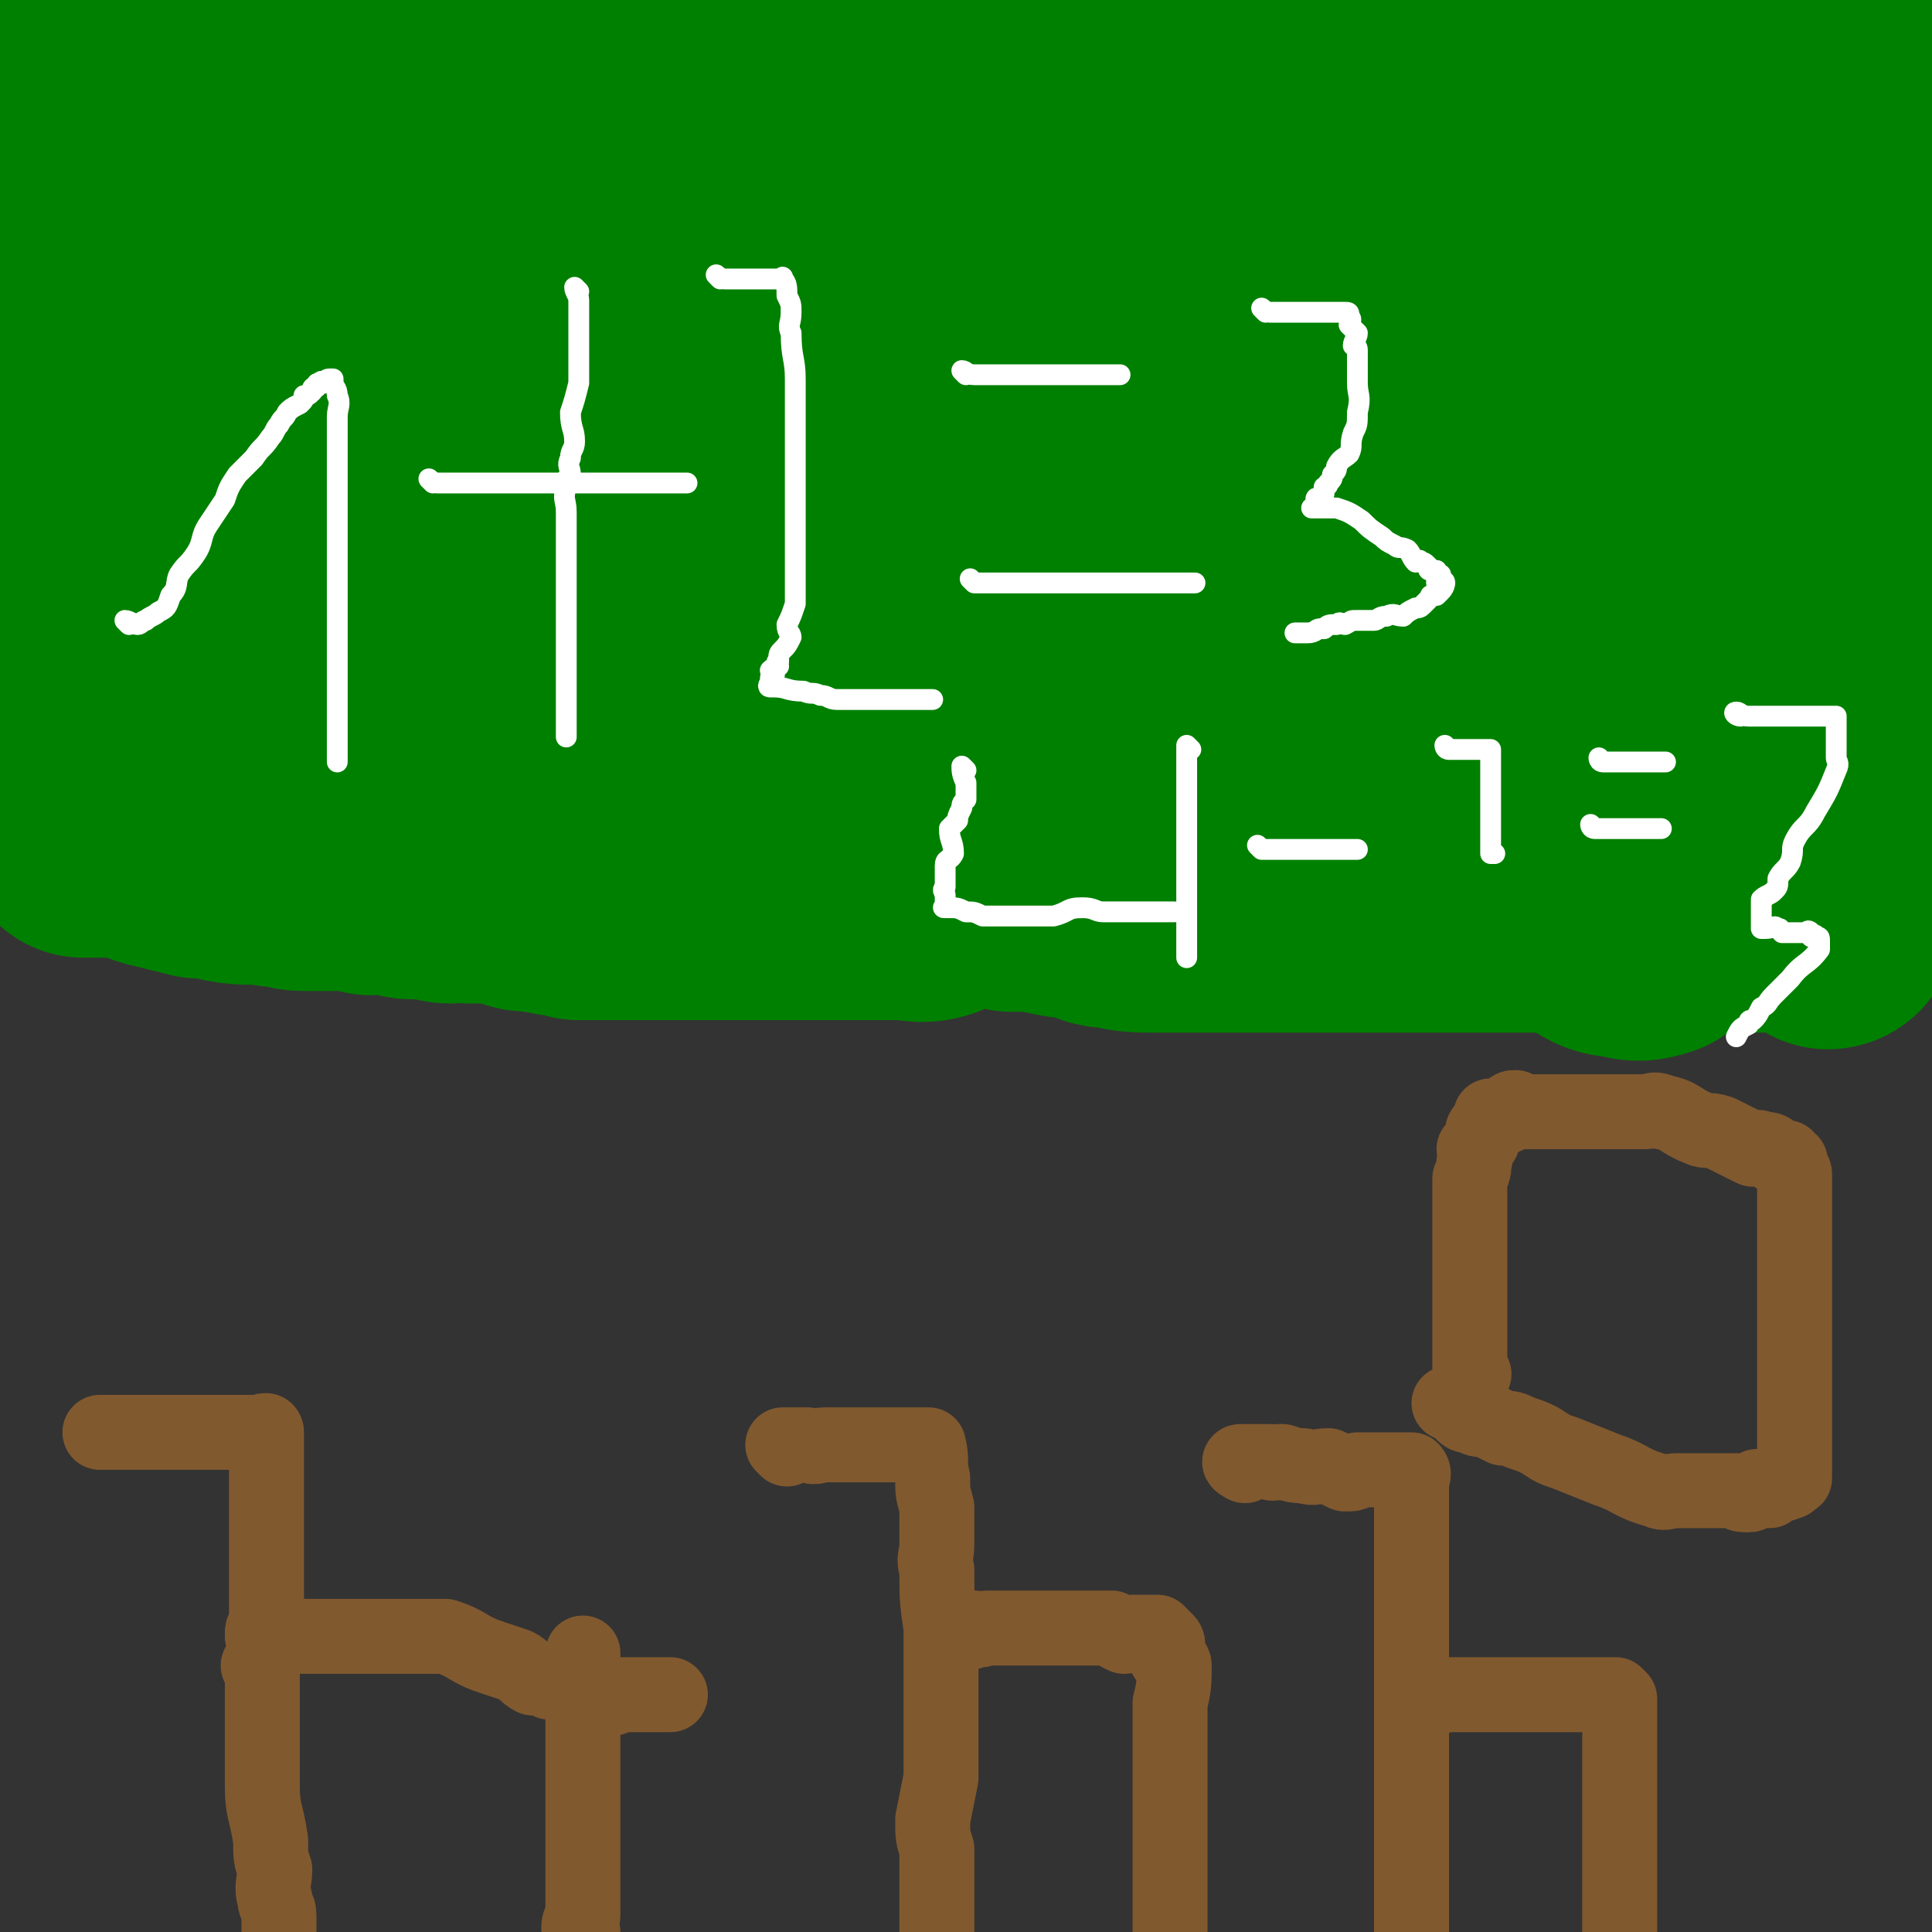 <svg viewBox='0 0 464 464' version='1.1' xmlns='http://www.w3.org/2000/svg' xmlns:xlink='http://www.w3.org/1999/xlink'><rect x="0" y="0" width="464" height="464" fill="#333333" stroke="none"/><g fill='none' stroke='#008000' stroke-width='60' stroke-linecap='round' stroke-linejoin='round'><path d='M14,27c0,0 -1,0 -1,-1 2,-1 3,-2 5,-3 3,-2 3,-2 6,-3 4,-2 4,-2 8,-3 3,-2 3,-2 6,-3 3,-1 3,-1 6,-1 3,-1 3,-1 6,-1 3,-1 3,-1 6,-2 3,0 3,0 5,-1 3,0 3,0 6,0 3,0 3,0 6,0 2,0 2,-1 5,-1 3,-1 3,0 6,0 1,0 1,0 2,0 2,0 2,0 4,0 2,0 2,0 4,0 1,0 1,0 2,0 1,0 1,0 2,0 2,0 2,0 3,0 0,0 0,0 1,0 1,0 1,0 2,0 1,0 1,0 2,0 1,0 1,0 2,0 2,0 2,0 3,0 1,0 1,0 3,0 2,0 2,0 3,0 2,0 2,0 4,0 2,0 2,0 3,0 3,0 3,0 5,0 2,0 2,0 3,0 3,0 3,0 6,0 2,0 2,0 5,0 2,0 2,0 4,0 2,0 2,0 4,0 1,0 1,0 3,0 2,0 2,0 4,0 1,0 1,0 2,0 2,0 2,0 4,0 1,0 1,0 2,0 1,0 1,0 3,0 2,0 2,0 4,0 1,0 1,0 2,0 2,0 2,0 4,0 2,0 2,0 3,0 2,0 2,0 4,0 1,0 1,0 3,0 2,0 2,0 3,0 2,0 2,0 3,0 2,0 2,0 3,0 1,0 1,0 2,0 1,0 1,0 1,0 1,0 1,0 2,0 1,0 1,0 1,0 1,0 1,0 2,0 0,0 0,0 1,0 0,0 0,0 1,0 1,0 1,0 1,0 1,0 1,0 2,0 1,0 1,0 2,0 0,0 0,0 1,0 0,0 0,0 1,0 0,0 0,0 1,0 1,0 1,0 1,0 0,0 0,0 1,0 0,0 0,0 1,0 0,0 0,0 1,0 0,0 0,1 0,2 0,1 0,1 0,2 0,1 0,1 0,2 0,1 0,1 0,2 0,3 0,3 0,6 0,2 0,2 0,4 0,3 0,3 0,7 0,3 0,3 0,6 0,3 0,3 0,7 0,4 0,4 0,7 0,4 0,4 0,7 0,3 0,3 0,6 0,3 0,3 0,7 0,4 0,4 0,8 0,2 0,2 0,5 0,3 0,3 0,6 0,3 -1,3 0,6 0,3 0,3 0,6 1,3 0,3 1,6 0,2 0,2 0,5 0,4 0,4 0,7 0,3 0,3 0,5 0,3 0,3 0,6 0,2 0,2 0,5 0,2 0,2 0,3 0,2 0,2 0,4 0,1 0,1 0,2 0,1 0,1 0,2 0,1 0,1 0,2 0,1 0,1 0,2 0,0 0,0 0,1 0,0 0,0 0,1 0,0 0,0 0,1 0,0 0,0 0,1 -1,0 -1,0 -1,1 -1,0 -1,0 -1,0 -2,0 -2,0 -3,0 -2,0 -2,0 -5,0 -2,0 -2,0 -3,0 -1,0 -1,0 -3,0 -2,0 -2,0 -3,0 -2,0 -2,0 -4,0 -2,0 -2,0 -5,0 -3,0 -3,0 -6,0 -3,0 -3,0 -7,0 -4,0 -4,0 -8,0 -3,0 -3,0 -7,0 -5,0 -5,0 -10,0 -4,0 -4,0 -8,0 -5,0 -5,0 -9,0 -5,0 -5,0 -9,0 -5,0 -5,0 -9,0 -4,0 -4,0 -8,0 -5,0 -5,-1 -10,0 -7,0 -7,1 -15,1 -4,1 -4,1 -9,1 -4,0 -4,-1 -8,0 -3,0 -3,1 -6,1 -3,0 -3,-1 -5,0 -2,0 -2,1 -4,1 -2,0 -2,0 -4,0 -1,0 -1,0 -2,0 -2,0 -2,0 -4,0 -1,0 -1,0 -2,0 -1,0 -1,0 -2,0 -1,0 -1,0 -2,0 -1,0 -1,0 -2,0 -1,0 -1,0 -1,0 -1,0 -1,0 -3,0 0,0 0,0 -1,0 0,0 0,0 -1,0 -1,0 -1,0 -2,0 -1,0 -1,0 -1,0 -1,0 -1,0 -1,0 -1,0 -1,0 -1,0 -1,0 -1,0 -2,0 0,0 0,0 0,0 -1,-1 -1,-1 -1,-1 0,-3 0,-3 0,-5 0,-3 0,-3 0,-6 0,-5 -1,-5 -1,-10 0,-4 0,-4 0,-8 0,-8 0,-8 0,-16 0,-12 1,-12 2,-24 0,-7 0,-8 0,-15 0,-6 1,-6 1,-12 0,-5 0,-5 0,-10 0,-3 0,-3 0,-6 0,-3 1,-3 1,-6 0,-2 0,-2 0,-4 0,-1 0,-1 1,-2 1,-2 1,-1 2,-3 1,-1 1,-1 1,-2 1,-1 1,-1 3,-1 0,-1 1,-1 1,-1 1,0 2,0 2,1 1,1 1,2 1,3 1,4 1,4 1,7 1,4 1,4 1,8 1,5 1,5 2,10 0,4 0,4 1,8 1,5 1,5 2,10 1,3 1,3 2,6 2,4 1,4 3,8 1,2 2,2 4,4 4,5 4,5 9,9 4,3 4,3 8,6 4,3 4,3 8,6 4,2 4,2 7,3 3,1 4,1 7,0 5,-1 5,-1 10,-4 5,-2 4,-2 9,-5 4,-3 6,-2 9,-6 8,-9 6,-10 14,-19 5,-7 5,-7 11,-13 3,-4 3,-4 6,-8 3,-4 3,-4 6,-8 3,-3 3,-3 5,-6 2,-2 2,-2 4,-4 1,-2 2,-2 2,-4 -1,-1 -2,-1 -3,-1 -2,-2 -2,-1 -5,-2 -3,-1 -3,-1 -6,-1 -4,0 -4,1 -8,2 -4,2 -4,1 -8,3 -6,2 -6,3 -11,6 -4,3 -4,3 -7,5 -4,3 -4,2 -7,6 -6,7 -6,8 -11,16 -4,5 -4,5 -8,10 -3,5 -5,6 -5,10 1,4 3,4 7,7 2,3 2,2 5,5 2,1 1,2 3,3 4,2 5,1 9,1 3,0 3,1 5,0 9,-3 9,-4 17,-7 9,-4 9,-4 18,-8 7,-4 7,-4 13,-8 6,-3 5,-3 11,-5 4,-2 5,-1 9,-4 2,-1 2,-1 4,-3 3,-1 3,-1 6,-2 2,-1 2,-1 4,-2 1,-1 1,0 2,-1 1,-1 1,-2 1,-3 -1,-3 -2,-3 -5,-5 -3,-2 -3,-2 -7,-4 -3,-1 -3,-1 -7,-1 -6,-1 -6,-1 -12,0 -4,0 -4,0 -9,1 -8,1 -8,2 -15,3 -5,1 -5,0 -10,1 -8,3 -7,4 -15,8 -6,2 -6,2 -12,6 -5,2 -5,2 -10,5 -3,2 -3,2 -6,5 -1,1 -1,1 -2,2 0,1 -1,2 0,3 0,1 1,1 2,2 2,1 3,1 5,2 4,3 4,4 9,7 4,3 4,3 8,5 5,2 5,2 9,3 6,2 6,1 12,2 4,0 4,1 8,1 8,-1 8,-1 15,-3 5,-1 5,-1 9,-2 4,-1 4,-1 8,-2 3,-1 3,-1 6,-2 3,-1 3,-1 5,-4 1,-1 1,-1 2,-3 1,-2 2,-3 1,-5 -1,-4 -2,-4 -4,-8 -2,-4 -1,-5 -4,-8 -3,-5 -4,-4 -8,-9 -3,-3 -2,-4 -6,-7 -4,-4 -4,-4 -10,-7 -4,-2 -5,-2 -9,-4 -5,-2 -5,-3 -10,-5 -6,-1 -6,0 -12,-1 -4,-1 -4,-1 -8,-1 -6,-1 -6,-1 -13,-2 -3,0 -4,-2 -7,-1 -8,3 -8,4 -16,9 -6,4 -6,4 -13,9 -5,3 -6,3 -10,7 -1,2 0,3 -1,6 0,2 -2,2 -1,4 2,2 3,1 6,2 3,1 3,1 6,2 6,1 6,0 12,1 7,1 7,1 14,1 9,1 9,1 17,1 9,1 9,0 18,0 7,1 7,1 14,1 10,0 10,1 19,1 8,0 8,-1 16,0 6,0 6,1 12,1 5,0 5,0 9,0 3,0 3,1 6,1 2,0 2,0 4,0 1,0 3,0 2,0 -2,-1 -3,-1 -6,-2 -6,-2 -6,-2 -11,-3 -5,-2 -5,-2 -9,-3 -6,-2 -6,-2 -11,-3 -5,-2 -5,-2 -10,-3 -7,-2 -7,-2 -14,-4 -5,-1 -5,-1 -10,-2 -6,-1 -6,-1 -11,-2 -5,-1 -5,-1 -10,-1 -4,-1 -4,-1 -8,-1 -4,-1 -4,-1 -9,-2 -3,0 -3,1 -6,1 -4,0 -4,-2 -7,0 -7,3 -7,5 -13,10 -5,5 -4,5 -9,10 -4,3 -4,3 -8,6 -3,3 -2,3 -5,5 -2,3 -2,2 -4,5 -3,3 -2,3 -4,6 -1,2 -1,2 -2,4 -2,3 -3,2 -4,5 -1,3 0,3 -1,6 0,3 -1,2 -3,5 -1,2 0,2 -1,4 -1,3 -1,3 -1,5 -1,2 -1,2 -1,5 -1,1 0,2 0,3 0,2 -1,2 -1,4 -1,2 -1,1 -1,3 0,2 0,2 0,4 0,2 -1,2 -1,3 -1,2 0,2 0,4 0,1 -1,1 -2,2 0,2 1,2 1,4 0,2 0,2 0,4 0,1 0,1 0,3 0,2 -1,2 -1,4 -1,1 0,1 0,2 0,1 0,1 0,2 0,1 0,1 0,3 0,1 0,1 1,2 1,1 1,2 3,2 1,1 1,1 3,1 2,1 2,1 4,2 2,1 2,1 4,1 2,1 2,1 4,2 2,0 2,0 4,1 1,1 1,0 3,1 6,2 6,2 11,5 4,1 4,1 8,2 2,1 2,2 5,3 3,1 3,1 6,2 1,1 1,1 3,1 2,1 2,1 5,1 2,1 2,1 4,1 2,0 2,-1 5,0 1,0 1,1 3,1 3,0 3,-1 5,0 5,0 5,0 11,1 2,1 2,1 5,1 3,1 3,0 5,1 3,0 3,0 5,1 2,0 2,0 3,0 3,0 3,0 5,0 2,0 2,0 3,0 3,0 3,0 6,0 2,0 2,0 5,0 2,0 2,0 4,0 3,0 3,0 6,0 3,0 3,0 5,0 3,0 3,0 6,0 2,0 2,0 4,0 3,0 3,0 5,0 2,0 2,0 5,0 2,0 2,0 5,0 2,0 2,0 4,0 2,0 2,0 4,0 2,0 2,0 5,0 1,0 1,0 3,0 3,0 4,1 7,0 1,-1 0,-3 2,-3 2,-1 2,0 4,0 1,0 1,-1 2,-1 1,-1 1,-1 2,-2 0,0 0,1 1,1 0,0 0,0 1,0 1,-1 1,-1 1,-1 1,-1 0,-1 0,-1 1,-1 1,-1 0,-1 -1,0 -1,1 -3,1 -1,-1 -1,-1 -2,-2 -5,-3 -5,-3 -10,-5 -4,-3 -4,-2 -9,-4 -4,-1 -4,-1 -8,-2 -6,-2 -6,-2 -12,-3 -5,-1 -5,0 -10,-1 -7,0 -7,0 -13,0 -7,0 -7,-1 -13,0 -6,0 -6,0 -11,1 -6,0 -6,0 -12,0 -6,0 -6,0 -11,0 -5,0 -5,0 -10,0 -4,0 -4,0 -9,0 -4,0 -4,0 -8,0 -5,0 -5,0 -10,0 -4,0 -4,0 -8,0 -5,0 -5,0 -11,0 -3,0 -3,0 -7,0 -3,0 -3,-1 -7,0 -3,0 -3,0 -6,1 -3,0 -3,0 -6,1 -3,1 -3,1 -6,1 -1,0 -1,0 -3,0 -1,1 -1,1 -3,2 -1,0 -1,0 -2,1 -1,0 -1,-1 -3,0 -1,0 -1,0 -2,1 0,0 0,0 -1,0 0,1 0,1 -1,1 0,0 0,0 0,0 0,0 1,0 1,0 3,0 3,0 5,0 3,0 3,-1 5,0 4,1 4,2 9,3 4,1 4,1 8,2 3,0 3,0 7,1 5,1 5,0 11,1 4,0 4,1 7,1 4,0 4,0 9,0 3,0 3,0 7,1 5,0 5,-1 11,0 4,0 4,1 8,1 4,0 4,0 8,0 4,0 4,0 8,0 3,0 3,0 6,0 4,0 4,0 8,0 3,0 3,0 7,0 3,0 3,0 6,0 3,0 3,0 7,0 3,0 3,0 5,0 4,0 4,0 7,0 3,0 3,0 5,0 3,0 3,0 6,0 2,0 2,0 5,0 3,0 3,0 6,0 3,-1 3,-1 6,-1 2,0 3,0 5,0 2,-1 2,-1 3,-2 2,0 2,1 4,1 1,0 1,0 1,0 1,-1 1,-1 1,-1 1,0 1,0 2,0 0,-1 0,-2 1,-3 0,0 0,1 1,1 1,-1 1,-1 1,-2 0,0 -1,0 0,-1 0,-1 0,-1 1,-1 0,-1 0,0 1,0 1,-1 0,-2 1,-2 1,0 1,1 1,1 1,0 1,-1 2,-1 1,0 1,0 2,0 1,0 1,0 2,0 1,0 1,0 2,0 1,0 1,0 1,0 1,0 1,0 1,0 1,0 1,0 2,0 0,0 0,0 0,0 1,0 1,0 1,0 1,-1 0,-1 0,-1 0,-5 0,-5 0,-9 0,-3 0,-3 0,-6 0,-1 0,-1 0,-3 0,-3 0,-3 0,-6 0,-3 0,-3 0,-7 0,-2 0,-2 0,-5 0,-4 0,-4 0,-9 0,-4 0,-4 0,-7 1,-2 2,-2 2,-5 0,-2 0,-2 -1,-4 0,-2 0,-2 0,-4 0,-2 0,-2 0,-4 0,-1 0,-1 0,-2 0,0 0,0 0,-1 0,-1 0,-1 0,-2 0,-1 0,-1 0,-1 0,-1 0,-1 0,-1 0,-1 0,-1 0,-1 0,-1 0,-1 0,-1 0,1 0,1 0,3 0,2 0,2 0,4 0,2 0,2 0,5 0,2 0,2 0,4 0,3 0,3 0,6 0,2 0,2 0,5 0,3 0,3 0,6 1,7 2,7 2,14 0,5 0,5 -1,9 0,3 0,3 0,7 0,2 0,2 0,5 0,3 0,3 0,5 0,2 0,2 0,3 0,1 0,1 0,2 0,1 0,1 0,2 0,1 0,1 0,2 0,0 0,0 0,1 0,1 0,1 0,1 0,1 0,1 0,1 0,1 0,1 0,1 0,0 0,0 0,1 0,0 0,0 0,1 1,0 1,0 1,0 1,0 1,0 1,0 1,-1 0,-2 0,-3 1,-4 1,-4 2,-8 1,-4 2,-4 3,-9 2,-5 1,-6 3,-11 2,-4 2,-4 4,-9 1,-3 0,-3 1,-7 1,-5 1,-5 2,-11 1,-4 1,-4 1,-8 1,-6 1,-6 1,-11 1,-5 0,-5 0,-10 1,-8 1,-8 2,-16 0,-5 1,-5 1,-11 0,-4 -1,-4 -1,-8 1,-7 1,-7 1,-14 0,-5 0,-5 0,-11 1,-5 0,-5 0,-10 0,-6 0,-6 0,-13 1,-5 2,-5 2,-10 0,-5 0,-5 -1,-11 0,-6 1,-6 0,-11 0,-7 0,-7 -1,-15 0,-6 -1,-6 -1,-13 0,-5 1,-5 0,-10 0,-6 -1,-5 -1,-11 0,-4 0,-4 0,-9 1,-3 0,-3 0,-6 0,-2 0,-2 0,-5 0,-2 0,-2 0,-4 0,-1 0,-1 0,-2 0,-1 0,-1 0,-3 1,-1 1,-1 1,-2 1,0 0,-1 0,-1 0,-1 0,-1 0,-1 0,-1 0,-1 0,-2 1,0 1,0 1,0 1,0 0,-1 0,-1 0,0 0,0 0,1 0,1 0,1 0,2 0,6 0,6 0,12 0,2 0,2 0,5 0,3 0,3 0,5 0,3 0,3 0,6 0,3 1,3 0,6 0,3 -1,3 -1,6 0,3 1,3 0,7 0,4 0,4 0,8 -1,4 -1,4 -1,7 -2,8 -2,7 -4,14 -1,6 -1,6 -2,12 -1,4 -2,3 -3,7 0,5 0,5 0,10 -1,5 -1,5 -1,10 -1,5 -1,5 -2,9 0,5 -1,5 -1,9 0,5 1,5 0,11 0,4 -1,4 -1,8 0,4 0,4 0,9 1,4 0,4 0,9 0,4 0,4 0,8 0,4 0,4 0,8 0,5 0,5 0,10 0,3 0,3 0,7 0,4 0,4 0,8 0,2 0,2 0,5 0,4 0,4 0,8 0,2 0,2 0,5 0,3 0,3 0,6 0,3 0,3 0,5 0,3 0,3 0,6 0,2 0,2 0,5 0,2 0,2 0,5 0,1 0,1 0,2 0,2 0,2 0,4 0,2 0,2 0,4 0,1 0,1 0,3 0,2 0,2 0,4 0,1 0,1 0,3 0,2 0,2 0,3 0,1 0,1 0,3 0,1 0,1 0,2 0,0 0,0 0,1 0,1 0,1 0,1 0,1 0,1 0,1 1,1 1,1 1,2 2,0 2,0 4,0 1,0 2,-1 3,0 2,0 2,1 4,1 3,1 3,0 7,1 3,1 3,2 7,2 4,1 5,1 10,1 3,0 3,0 6,0 5,0 5,0 9,0 3,0 3,0 6,0 4,0 4,0 7,0 3,0 3,0 5,0 3,0 3,0 6,0 2,0 2,0 5,0 2,0 2,0 4,0 4,0 4,0 7,0 3,0 3,0 7,0 3,0 3,0 7,0 3,0 3,0 6,0 2,0 2,0 4,0 3,0 3,0 6,0 2,0 2,0 4,0 2,0 2,0 4,0 2,0 2,0 4,0 2,0 2,0 3,0 2,0 2,0 4,0 1,0 1,0 2,0 1,0 1,0 3,0 1,0 1,0 2,0 2,0 2,0 3,0 1,0 1,0 2,0 2,0 2,0 4,0 2,0 2,0 4,0 1,0 1,0 3,0 2,0 2,0 4,0 2,0 2,0 3,0 1,0 1,0 2,0 1,0 1,0 2,0 0,0 0,0 1,0 1,0 1,0 1,0 1,0 1,0 2,0 0,0 0,0 1,0 0,0 0,0 1,0 0,0 0,0 1,0 0,0 0,0 0,0 0,-1 0,-1 0,-2 0,-3 0,-3 0,-7 0,-5 1,-5 1,-11 0,-5 0,-5 0,-11 0,-9 0,-9 0,-19 0,-7 0,-7 0,-15 0,-10 -1,-10 -1,-21 -1,-8 -1,-8 -2,-16 0,-8 0,-8 -1,-16 0,-8 -1,-8 -1,-15 0,-13 1,-13 1,-26 1,-10 1,-10 1,-20 1,-7 1,-7 1,-14 0,-7 0,-7 0,-13 0,-7 0,-7 0,-13 0,-4 0,-4 0,-8 0,-4 0,-4 0,-7 0,-2 1,-2 2,-4 0,-2 -1,-2 -1,-4 0,-2 0,-2 0,-4 0,-1 0,-2 0,-2 0,1 -1,2 -1,4 0,1 0,1 0,3 0,2 -1,2 -1,3 -3,8 -4,7 -6,15 -3,7 -2,7 -4,14 -1,6 -1,6 -2,11 -2,11 -1,11 -3,23 -2,18 -2,18 -3,36 -1,18 0,18 -1,35 0,15 0,15 -1,29 0,11 -1,11 -1,23 0,8 1,8 0,17 0,6 -1,6 -1,13 -1,5 0,5 0,9 0,4 0,4 -1,8 0,3 0,3 0,5 0,3 1,4 -1,6 -3,1 -4,1 -7,0 -4,0 -4,-1 -8,-3 -5,-2 -5,-2 -9,-6 -5,-6 -5,-6 -8,-14 -5,-8 -5,-8 -8,-17 -5,-12 -4,-12 -9,-24 -3,-7 -4,-6 -6,-14 -3,-14 -2,-14 -5,-28 -2,-9 -3,-9 -5,-18 -1,-12 0,-12 -1,-24 0,-9 0,-9 -1,-17 -1,-7 -1,-7 -1,-14 -1,-7 0,-7 0,-14 -1,-6 -1,-6 -1,-13 0,-6 0,-6 0,-12 0,-6 0,-6 0,-11 0,-4 0,-4 0,-8 1,-3 1,-3 1,-6 0,-2 0,-2 0,-4 0,-1 0,-2 0,-3 1,-2 1,-2 2,-4 0,0 -1,-1 -1,-1 1,4 1,5 2,9 0,5 0,5 0,10 0,6 0,6 0,11 0,4 1,4 0,8 -2,9 -3,8 -5,17 -2,5 0,6 -2,11 -2,11 -3,11 -6,21 -2,12 -2,12 -4,23 -4,16 -4,16 -7,32 -3,14 -2,14 -5,28 -2,11 -3,11 -5,21 -1,8 -1,8 -2,15 -1,6 0,6 -2,13 0,5 -1,5 -2,9 0,4 0,4 -1,7 0,3 0,5 -1,6 -1,0 -2,-2 -3,-4 -2,-6 -2,-7 -3,-13 -2,-7 -1,-7 -3,-14 -2,-13 -2,-13 -3,-25 -2,-12 -2,-12 -2,-24 -1,-13 0,-13 0,-27 1,-11 0,-11 0,-21 0,-9 0,-9 0,-18 1,-10 1,-10 2,-20 0,-7 0,-7 1,-15 1,-5 0,-5 2,-10 2,-5 3,-5 6,-9 2,-3 3,-3 6,-6 3,-2 3,-3 6,-3 3,-1 4,-2 6,0 2,2 1,3 3,6 4,7 5,7 8,15 3,8 3,9 5,18 2,8 2,9 3,18 2,10 2,10 4,21 2,9 2,9 4,17 1,7 1,7 1,13 1,6 1,6 1,12 1,6 1,6 1,12 1,4 1,4 1,8 1,4 1,4 2,8 0,3 -1,3 -1,5 0,3 1,3 1,5 0,2 0,2 0,3 1,2 1,2 1,4 1,1 0,1 0,2 0,1 0,3 0,3 3,-4 4,-6 6,-12 3,-7 2,-8 4,-15 3,-6 3,-6 5,-12 3,-10 2,-11 5,-21 2,-7 2,-6 4,-13 2,-7 2,-7 4,-15 1,-6 1,-6 2,-13 1,-7 0,-7 1,-14 1,-5 2,-5 3,-10 1,-5 0,-5 1,-9 0,-5 1,-5 2,-9 0,-4 0,-4 1,-7 1,-5 0,-5 1,-9 1,-3 2,-2 3,-5 1,-3 0,-3 1,-6 0,-2 0,-2 0,-3 0,-2 1,-2 1,-4 0,0 0,-2 0,-1 1,2 1,3 1,6 1,2 1,2 2,5 0,2 0,2 1,4 0,4 0,4 0,9 0,5 1,5 0,10 -1,8 -1,8 -2,16 -3,16 -2,16 -5,32 -2,12 -2,12 -5,24 -1,8 -2,8 -3,17 -2,7 -1,7 -3,14 -1,5 -1,5 -2,11 -1,4 0,4 -1,8 -1,3 -2,3 -3,7 0,2 0,2 0,4 -1,2 0,2 -1,3 0,2 0,2 -1,4 0,0 0,0 0,1 0,1 -1,2 -1,3 0,0 0,-1 0,-1 1,-1 0,-1 1,-3 1,-2 2,-2 3,-4 3,-6 3,-6 6,-12 2,-6 2,-6 5,-11 2,-5 2,-5 4,-9 1,-3 1,-3 3,-5 3,-4 3,-3 7,-7 4,-3 4,-2 8,-6 2,-2 2,-2 4,-4 2,-2 3,-2 5,-4 1,0 1,0 3,-1 1,-1 1,-1 2,-2 1,-1 1,-1 3,-2 1,0 1,0 1,0 2,-1 2,-1 3,-2 1,0 1,0 2,-1 1,0 1,0 1,1 0,1 0,1 1,1 1,2 2,2 2,4 1,2 1,3 1,5 1,3 1,3 2,6 0,4 -1,4 0,8 0,4 1,4 1,8 0,4 0,4 0,8 0,4 1,4 1,8 1,5 1,5 2,10 0,4 -1,4 0,8 0,4 0,4 1,8 0,4 1,4 1,8 0,3 0,3 0,7 0,3 1,3 1,6 1,3 0,3 0,5 0,2 1,2 1,5 1,2 1,2 1,4 0,2 0,2 0,3 0,2 1,2 1,3 0,1 0,2 0,3 0,1 0,1 0,2 0,1 0,0 1,1 0,1 0,1 1,2 0,0 0,-1 0,0 0,0 0,1 0,1 0,0 1,0 1,-1 0,-3 0,-3 0,-6 0,-4 0,-4 0,-7 1,-7 1,-7 3,-14 1,-6 1,-6 2,-11 1,-9 0,-9 1,-19 0,-9 0,-9 1,-18 1,-8 1,-8 1,-17 1,-7 1,-7 1,-15 1,-8 0,-8 0,-15 0,-7 1,-7 1,-14 0,-7 0,-7 0,-14 0,-5 0,-5 0,-10 0,-5 1,-5 1,-11 0,-4 0,-4 0,-8 0,-4 0,-4 0,-8 0,-3 0,-3 0,-7 0,-3 0,-3 0,-6 0,-2 0,-2 0,-5 0,-2 0,-2 0,-4 0,-3 0,-3 0,-5 0,-1 0,-1 0,-2 0,-2 0,-2 0,-3 0,-1 0,-1 0,-2 0,-1 0,-1 0,-1 0,-1 0,-1 0,-2 0,0 0,0 0,-1 0,0 0,0 0,-1 0,0 0,0 0,0 0,-1 0,-1 0,-1 0,2 0,3 0,5 0,4 0,4 0,7 0,6 0,6 0,13 0,5 1,5 1,9 0,6 0,6 0,11 0,6 0,6 0,11 0,5 0,5 0,11 0,5 0,5 0,10 0,6 0,6 0,11 0,4 0,4 0,9 0,5 0,5 0,10 0,4 0,4 0,7 0,5 0,5 0,9 0,3 0,3 0,6 0,3 0,3 0,6 0,2 0,2 0,5 0,2 0,2 0,4 0,2 0,2 0,4 '/></g>
<g fill='none' stroke='#FFFFFF' stroke-width='5' stroke-linecap='round' stroke-linejoin='round'><path d='M31,150c0,0 -1,-1 -1,-1 1,0 2,1 3,1 1,0 1,-1 2,-1 1,-1 2,-1 3,-2 2,-1 2,-1 3,-4 2,-2 1,-3 2,-5 2,-3 2,-2 4,-5 2,-3 1,-4 3,-7 2,-3 2,-3 4,-6 1,-3 1,-3 3,-6 2,-2 2,-2 4,-4 2,-3 2,-2 4,-5 1,-1 1,-2 2,-3 1,-2 1,-1 2,-3 1,-1 1,-1 3,-2 1,-1 1,-1 1,-2 1,0 1,0 2,-1 0,-1 0,-1 1,-1 0,-1 0,-1 1,-1 0,-1 1,0 1,0 1,0 0,-1 1,-1 0,0 1,0 1,0 0,0 0,0 0,1 0,1 1,1 1,3 1,2 0,3 0,5 0,3 0,3 0,5 0,4 0,4 0,7 0,3 0,3 0,6 0,3 0,3 0,6 0,2 0,2 0,5 0,3 0,3 0,5 0,2 0,2 0,5 0,1 0,1 0,3 0,3 0,3 0,5 0,2 0,2 0,3 0,3 0,3 0,6 0,2 0,2 0,3 0,2 0,2 0,4 0,2 0,2 0,4 0,1 0,1 0,2 0,1 0,1 0,3 0,1 0,1 0,2 0,1 0,1 0,2 0,1 0,1 0,2 0,0 0,0 0,1 0,1 0,1 0,1 0,1 0,1 0,1 0,1 0,1 0,2 0,0 0,0 0,0 '/><path d='M139,70c0,0 -1,-1 -1,-1 0,1 1,2 1,3 0,2 0,2 0,4 0,2 0,2 0,4 0,6 0,6 0,12 -1,4 -1,4 -2,7 0,4 1,4 1,7 0,2 -1,2 -1,4 -1,2 0,2 0,4 -1,1 -1,1 -1,3 -1,3 0,3 0,6 0,2 0,2 0,5 0,2 0,2 0,5 0,3 0,3 0,5 0,3 0,3 0,5 0,3 0,3 0,6 0,2 0,2 0,4 0,3 0,3 0,5 0,3 0,3 0,5 0,2 0,2 0,4 0,1 0,1 0,2 0,1 0,1 0,2 0,2 0,2 0,3 0,0 0,0 0,0 0,1 0,1 0,2 0,0 0,0 0,1 '/><path d='M104,116c0,0 -1,-1 -1,-1 0,0 1,1 2,1 0,0 1,0 1,0 2,0 2,0 3,0 2,0 2,0 4,0 2,0 2,0 4,0 2,0 2,0 5,0 3,0 3,0 6,0 2,0 2,0 5,0 3,0 3,0 6,0 2,0 2,0 5,0 1,0 1,0 3,0 2,0 2,0 4,0 1,0 1,0 3,0 2,0 2,0 3,0 1,0 1,0 3,0 0,0 0,0 1,0 0,0 0,0 1,0 1,0 1,0 3,0 0,0 0,0 0,0 '/><path d='M173,67c0,0 -1,-1 -1,-1 0,0 1,1 2,1 1,0 1,0 2,0 1,0 1,0 2,0 0,0 0,0 1,0 1,0 1,0 2,0 1,0 1,0 1,0 1,0 1,0 1,0 1,0 1,0 2,0 0,0 0,0 1,0 0,0 0,0 1,0 1,0 1,-1 1,0 1,1 1,2 1,4 1,2 1,2 1,4 0,3 -1,3 0,5 0,6 1,6 1,11 0,4 0,4 0,8 0,2 0,2 0,4 0,3 0,3 0,6 0,4 0,4 0,7 0,2 0,2 0,4 0,3 0,3 0,5 0,3 0,3 0,5 0,2 0,2 0,5 0,2 0,2 0,5 0,3 0,3 0,5 -1,3 -1,3 -2,5 0,2 1,2 1,3 -1,2 -1,2 -2,3 -1,1 -1,1 -1,3 -1,0 0,0 0,1 -1,1 -1,0 -2,1 0,0 1,1 1,1 0,1 -1,0 -1,1 0,0 0,0 0,1 0,0 0,0 0,0 0,0 -1,1 0,1 0,0 0,0 1,0 3,0 3,1 7,1 2,1 2,0 4,1 2,0 2,1 4,1 2,0 2,0 5,0 1,0 1,0 3,0 2,0 2,0 4,0 1,0 1,0 2,0 2,0 2,0 3,0 1,0 1,0 2,0 1,0 1,0 1,0 1,0 1,0 1,0 1,0 1,0 1,0 0,0 0,0 1,0 '/><path d='M232,90c0,0 -1,-1 -1,-1 1,0 1,1 3,1 2,0 2,0 3,0 3,0 3,0 6,0 2,0 2,0 3,0 3,0 3,0 5,0 2,0 2,0 3,0 2,0 2,0 3,0 1,0 1,0 3,0 1,0 1,0 2,0 1,0 1,0 2,0 1,0 1,0 1,0 1,0 1,0 1,0 1,0 1,0 1,0 1,0 1,0 2,0 0,0 0,0 0,0 '/><path d='M234,140c0,0 -1,-1 -1,-1 0,0 1,1 1,1 3,0 3,0 6,0 3,0 3,0 6,0 2,0 2,0 4,0 2,0 2,0 5,0 2,0 2,0 4,0 2,0 2,0 4,0 3,0 3,0 5,0 2,0 2,0 5,0 1,0 1,0 3,0 2,0 2,0 4,0 1,0 1,0 3,0 1,0 1,0 2,0 1,0 1,0 2,0 0,0 0,0 0,0 '/><path d='M304,75c0,0 -1,-1 -1,-1 0,0 1,1 2,1 1,0 1,0 2,0 2,0 2,0 3,0 0,0 0,0 1,0 0,0 0,0 1,0 1,0 1,0 3,0 1,0 1,0 1,0 1,0 1,0 1,0 2,0 2,0 3,0 0,0 0,0 1,0 1,0 1,0 2,0 1,0 1,0 1,1 1,1 0,1 0,2 1,1 1,1 2,2 0,1 -1,2 -1,3 0,0 1,0 1,1 0,1 0,1 0,2 0,0 0,0 0,1 0,2 0,2 0,5 0,3 1,3 0,7 0,3 0,3 -1,5 -1,3 0,3 -1,5 -1,1 -2,1 -3,3 0,1 0,1 -1,2 0,1 0,1 -1,2 0,1 -1,1 -1,1 0,1 0,1 0,1 0,1 0,1 -1,2 0,0 -1,-1 -1,0 0,0 0,0 0,1 0,0 0,1 0,1 -1,0 -1,0 -1,0 0,0 1,0 1,0 1,0 1,0 2,0 1,0 1,0 2,0 1,0 1,0 1,0 3,1 3,1 6,3 2,2 2,2 5,4 1,1 1,1 3,2 1,1 1,0 3,1 1,1 1,2 2,3 1,0 1,-1 1,0 1,0 1,0 2,1 0,1 0,1 1,1 0,0 0,0 1,0 0,0 0,0 0,1 0,0 1,0 1,0 0,0 -1,0 -1,1 0,0 0,1 0,1 1,0 2,-1 2,0 0,0 0,1 -1,2 0,0 0,0 -1,1 0,0 0,-1 -1,0 -1,0 0,0 -1,1 -1,1 -1,1 -1,1 -1,1 -1,1 -2,1 -2,1 -2,1 -3,2 -2,0 -2,-1 -4,0 -2,0 -2,1 -3,1 -2,0 -2,0 -4,0 -2,0 -1,0 -3,1 -1,0 -1,-1 -2,0 -2,0 -2,0 -3,1 0,0 0,0 -1,0 -1,0 -1,1 -3,1 0,0 0,0 0,0 -1,0 -1,0 -1,0 -1,0 -1,0 -1,0 0,0 0,0 -1,0 '/><path d='M232,185c0,0 -1,-1 -1,-1 0,1 0,2 1,4 0,0 0,0 0,1 0,1 0,1 0,3 -1,1 -1,1 -1,2 -1,2 -1,2 -1,3 -1,1 -1,1 -2,2 0,3 1,3 1,6 -1,2 -2,1 -2,3 0,1 0,2 0,3 0,1 0,1 0,2 -1,1 0,1 0,2 0,1 0,1 0,2 0,1 -1,1 0,1 0,0 0,0 1,0 2,0 2,0 4,1 2,0 2,0 4,1 2,0 2,0 4,0 7,0 7,0 13,0 4,-1 3,-2 7,-2 3,0 3,1 5,1 3,0 3,0 5,0 2,0 2,0 4,0 1,0 1,0 2,0 1,0 1,0 2,0 1,0 1,0 2,0 1,0 1,0 1,0 1,0 1,0 1,0 '/><path d='M286,180c0,0 -1,-1 -1,-1 0,2 0,3 0,6 0,2 0,2 0,4 0,2 0,2 0,4 0,3 0,3 0,6 0,3 0,3 0,5 0,3 0,3 0,6 0,1 0,1 0,3 0,3 0,3 0,5 0,2 0,2 0,4 0,1 0,1 0,2 0,1 0,1 0,2 0,1 0,1 0,1 0,2 0,2 0,3 '/><path d='M303,204c0,0 -1,-1 -1,-1 0,0 1,1 1,1 2,0 2,0 3,0 1,0 1,0 2,0 2,0 2,0 3,0 1,0 1,0 2,0 1,0 1,0 3,0 1,0 1,0 2,0 0,0 0,0 1,0 1,0 1,0 2,0 1,0 1,0 1,0 1,0 1,0 1,0 1,0 1,0 2,0 0,0 0,0 1,0 0,0 0,0 0,0 '/><path d='M348,180c0,0 -1,-1 -1,-1 0,0 0,1 1,1 1,0 1,0 2,0 0,0 0,0 1,0 1,0 1,0 1,0 1,0 1,0 1,0 1,0 1,0 1,0 1,0 1,0 2,0 0,0 0,0 1,0 0,0 0,0 1,0 0,0 0,0 0,0 0,0 0,0 0,1 0,2 0,2 0,4 0,2 0,2 0,4 0,2 0,2 0,3 0,2 0,2 0,3 0,1 0,1 0,3 0,1 0,1 0,2 0,0 0,0 0,1 0,1 0,1 0,2 0,0 0,0 0,1 0,0 0,1 0,1 0,0 1,0 1,0 '/><path d='M385,183c0,0 -1,-1 -1,-1 0,0 0,1 1,1 1,0 1,0 1,0 1,0 1,0 2,0 1,0 1,0 1,0 1,0 1,0 2,0 1,0 1,0 2,0 1,0 1,0 3,0 0,0 0,0 1,0 0,0 0,0 1,0 0,0 0,0 1,0 1,0 1,0 1,0 0,0 0,0 0,0 '/><path d='M383,199c0,0 -1,-1 -1,-1 0,0 0,1 1,1 1,0 1,0 3,0 1,0 1,0 2,0 1,0 1,0 2,0 2,0 2,0 3,0 0,0 0,0 1,0 1,0 1,0 1,0 1,0 1,0 2,0 0,0 0,0 0,0 1,0 1,0 1,0 1,0 1,0 1,0 '/><path d='M418,172c-1,0 -2,-1 -1,-1 1,0 1,1 3,1 1,0 1,0 1,0 1,0 1,0 1,0 2,0 2,0 3,0 1,0 1,0 2,0 1,0 1,0 2,0 1,0 1,0 1,0 1,0 1,0 1,0 2,0 2,0 3,0 0,0 0,0 1,0 0,0 0,0 1,0 1,0 1,0 1,0 1,0 1,0 1,0 1,0 1,0 2,0 0,0 0,0 1,0 0,0 0,0 0,0 0,0 0,0 0,1 0,1 0,1 0,3 0,1 0,1 0,3 0,1 0,1 0,3 0,1 1,1 0,3 -2,5 -2,5 -5,10 -2,4 -3,3 -5,7 -1,2 0,2 -1,5 -1,2 -2,2 -3,4 0,2 0,2 -1,3 -1,1 -2,1 -3,2 0,1 0,1 0,2 0,1 0,1 0,1 0,1 0,1 0,1 0,1 0,1 0,2 0,0 0,1 0,1 0,0 1,0 1,0 2,0 2,-1 3,0 1,0 0,0 1,1 1,0 1,0 2,0 1,0 1,0 1,0 1,0 1,0 1,0 1,0 1,0 2,0 0,0 0,-1 1,0 0,0 0,0 0,1 1,0 1,-1 1,0 1,0 1,0 1,1 0,0 0,0 0,1 0,0 0,0 0,1 -3,4 -4,3 -7,7 -2,2 -2,2 -4,4 -2,2 -1,2 -3,3 -1,2 -1,2 -2,3 -1,0 -1,0 -1,1 -2,1 -2,1 -3,3 0,0 0,0 0,0 '/></g>
<g fill='none' stroke='#81592F' stroke-width='18' stroke-linecap='round' stroke-linejoin='round'><path d='M63,401c0,0 -1,-1 -1,-1 0,0 1,1 1,2 0,1 0,1 0,2 0,1 0,1 0,2 0,1 0,1 0,2 0,0 0,0 0,1 0,2 0,2 0,4 0,2 0,2 0,4 0,2 0,2 0,4 0,1 0,1 0,3 0,3 0,3 0,5 0,6 1,6 2,13 0,4 0,4 1,7 0,3 -1,4 0,7 0,2 1,2 1,4 0,2 0,2 0,3 0,2 0,2 0,4 0,0 0,1 0,1 0,1 0,1 1,2 0,1 0,1 0,1 '/><path d='M140,464c0,0 -1,-1 -1,-1 0,-2 1,-2 1,-3 0,-1 0,-1 0,-3 0,0 0,0 0,-1 0,-2 0,-2 0,-4 0,-1 0,-1 0,-3 0,-2 0,-2 0,-3 0,-2 0,-2 0,-3 0,-3 0,-3 0,-5 0,-3 0,-3 0,-5 0,-2 0,-2 0,-5 0,-2 0,-2 0,-4 0,-3 0,-3 0,-6 0,-2 0,-2 0,-5 0,-2 0,-2 0,-3 0,-1 0,-1 0,-2 0,-2 0,-2 0,-3 0,-1 0,-1 0,-1 0,-2 0,-2 0,-3 0,0 0,0 0,-1 0,0 0,0 0,-1 0,-1 0,-1 0,-1 0,0 0,0 0,-1 '/><path d='M64,393c0,0 -1,0 -1,-1 0,-1 1,-1 1,-1 0,-1 0,-1 0,-1 0,-1 0,-1 0,-3 0,-1 0,-1 0,-2 0,-1 0,-1 0,-2 0,-1 0,-1 0,-2 0,-1 0,-1 0,-3 0,0 0,0 0,-1 0,-1 0,-1 0,-2 0,0 0,0 0,-1 0,-2 0,-2 0,-5 0,-2 0,-2 0,-4 0,-1 0,-1 0,-2 0,-1 0,-1 0,-2 0,-1 0,-1 0,-1 0,-1 0,-1 0,-3 0,-1 0,-1 0,-1 0,-1 0,-1 0,-3 0,0 0,0 0,-1 0,-1 0,-1 0,-2 0,-1 0,-1 0,-1 0,-1 0,-1 0,-1 0,-1 0,-1 0,-2 0,0 0,0 0,-1 0,0 0,0 0,-1 0,0 0,0 0,0 0,-1 -1,0 -1,0 -2,0 -2,0 -3,0 -2,0 -2,0 -4,0 -1,0 -1,0 -3,0 -1,0 -1,0 -3,0 -1,0 -1,0 -2,0 -2,0 -2,0 -4,0 -2,0 -2,0 -4,0 -1,0 -1,0 -3,0 -1,0 -1,0 -3,0 -1,0 -1,0 -2,0 -1,0 -1,0 -3,0 0,0 0,0 -1,0 -1,0 -1,0 -2,0 0,0 0,0 -1,0 -1,0 -1,0 -1,0 '/><path d='M64,394c0,0 -1,-1 -1,-1 1,0 2,0 3,0 1,1 1,0 2,0 2,0 2,0 4,0 1,0 1,0 3,0 2,0 2,0 4,0 2,0 2,0 5,0 2,0 2,0 3,0 2,0 2,0 4,0 3,0 3,0 5,0 2,0 2,0 3,0 3,0 3,0 5,0 2,0 2,0 3,0 6,2 5,3 11,5 3,1 3,1 6,2 2,1 2,2 4,3 2,0 2,0 4,1 2,0 2,0 5,1 1,0 1,0 2,0 1,1 1,1 2,1 2,1 2,0 4,0 1,1 0,2 1,2 1,0 1,0 3,-1 0,0 0,0 1,0 1,0 1,0 2,0 0,0 0,0 1,0 0,0 0,0 1,0 0,0 0,0 1,0 1,0 1,0 1,0 1,0 1,0 2,0 0,0 0,0 0,0 0,0 0,0 1,0 0,0 0,0 1,0 0,0 0,0 1,0 '/><path d='M354,330c0,0 -1,0 -1,-1 0,-1 0,-1 0,-2 0,-2 0,-2 0,-3 0,-7 0,-7 0,-14 0,-5 0,-5 0,-10 0,-3 0,-3 0,-7 0,-3 0,-3 0,-6 0,-2 0,-2 0,-4 1,-2 1,-2 1,-4 1,-2 0,-2 0,-3 1,-1 1,-1 2,-2 0,-1 0,-1 0,-2 0,-1 1,-1 1,-1 1,-1 1,-1 1,-1 1,-1 0,-1 0,-2 1,0 1,1 2,1 0,-1 0,-1 1,-1 0,-1 1,0 1,0 1,-1 1,-1 1,-1 0,-1 0,-1 1,-1 0,0 0,1 0,1 2,0 2,0 3,0 1,0 1,0 2,0 2,0 2,0 3,0 1,0 1,0 2,0 2,0 2,0 4,0 2,0 2,0 4,0 2,0 2,0 4,0 2,0 2,0 5,0 2,0 2,0 4,0 2,0 2,-1 4,0 5,1 4,2 9,4 2,1 2,0 5,1 2,1 2,1 4,2 2,1 2,1 4,2 1,0 1,-1 2,0 2,0 2,0 3,1 0,0 0,0 1,1 0,0 0,-1 1,0 0,0 0,0 1,0 0,1 0,1 1,1 0,0 0,0 0,1 0,0 0,0 0,1 0,1 1,0 1,1 0,1 0,1 0,1 0,3 0,3 0,5 0,2 0,2 0,4 0,3 0,3 0,5 0,1 0,1 0,3 0,6 0,6 0,11 0,6 0,6 0,11 0,5 0,5 0,10 0,3 0,3 0,5 0,3 0,3 0,6 0,2 0,2 0,4 0,1 0,1 0,2 0,2 0,2 0,3 0,1 0,1 0,2 0,0 0,1 0,1 0,0 0,0 -1,0 0,1 0,1 -1,1 -1,1 -1,0 -2,0 -1,1 -1,1 -2,2 -1,0 -2,-1 -3,-1 -1,1 -1,2 -2,2 -2,0 -2,0 -3,-1 -2,0 -2,0 -3,0 0,0 0,0 -1,0 -1,0 -1,0 -2,0 -2,0 -2,0 -3,0 -2,0 -2,0 -5,0 -3,0 -3,1 -5,0 -7,-2 -6,-3 -12,-5 -5,-2 -5,-2 -10,-4 -3,-1 -3,-1 -6,-3 -2,-1 -2,-1 -5,-2 -2,-1 -2,-1 -4,-1 -2,-1 -2,-1 -4,-2 -2,0 -2,0 -4,-1 -1,0 -1,0 -2,-1 0,0 0,-1 -1,-1 -1,-1 -1,-1 -2,-1 0,0 0,0 0,0 '/><path d='M189,348c0,0 -1,-1 -1,-1 2,0 3,0 6,0 2,1 2,0 4,0 1,0 1,0 2,0 1,0 1,0 3,0 2,0 2,0 3,0 2,0 2,0 3,0 2,0 2,0 3,0 1,0 1,0 3,0 0,0 0,0 1,0 1,0 1,0 2,0 1,0 1,0 2,0 0,0 0,0 1,0 0,0 0,0 1,0 0,0 1,0 1,0 1,4 0,4 1,8 0,4 0,3 1,7 0,2 0,2 0,4 0,3 0,3 0,5 0,3 -1,3 0,6 0,7 0,7 1,14 0,4 0,4 0,8 0,4 0,4 0,7 0,2 0,2 0,5 0,1 0,1 0,3 0,2 0,2 0,4 0,5 0,5 0,9 -1,5 -1,5 -2,10 0,4 0,4 1,7 0,3 0,3 0,6 0,1 0,1 0,3 0,2 0,2 0,3 0,1 0,1 0,2 0,2 0,2 0,3 0,0 0,0 0,1 0,1 0,1 0,2 0,1 0,1 0,1 0,1 0,1 0,1 0,1 0,1 0,1 '/><path d='M233,392c0,0 -1,-1 -1,-1 0,0 1,0 2,0 2,1 2,0 3,0 2,0 2,0 5,0 2,0 2,0 3,0 2,0 2,0 5,0 2,0 2,0 3,0 2,0 2,0 4,0 2,0 2,0 3,0 1,0 1,0 2,0 2,0 2,0 3,0 1,0 1,0 2,0 1,1 1,1 3,2 1,0 1,-1 2,-1 0,0 0,0 1,0 1,0 1,0 2,0 1,0 1,0 1,0 1,0 1,0 1,0 1,0 1,0 1,0 1,1 1,1 2,2 0,0 0,0 0,0 1,1 0,1 0,2 0,1 0,1 0,2 1,1 2,1 2,2 0,4 0,5 -1,9 0,5 0,5 0,10 0,3 0,3 0,7 0,3 0,3 0,6 0,3 0,3 0,7 0,3 0,3 0,6 0,2 0,2 0,5 0,2 0,2 0,3 0,2 0,2 0,4 0,1 0,1 0,2 0,1 0,1 0,2 0,1 0,1 0,2 0,1 0,1 0,1 0,0 0,0 0,0 0,1 0,1 0,2 0,0 0,0 0,0 '/><path d='M299,352c0,0 -2,-1 -1,-1 2,0 3,0 7,0 1,1 1,0 2,0 0,0 0,0 1,0 3,1 3,1 5,1 3,1 3,0 6,0 2,1 2,1 4,2 2,0 2,0 3,-1 2,0 2,0 4,0 0,0 0,0 1,0 0,0 0,0 1,0 1,0 1,0 2,0 1,0 1,0 2,0 0,0 0,0 1,0 0,0 0,0 0,0 1,0 1,0 1,0 1,0 1,0 1,0 1,1 0,2 0,3 0,1 0,1 0,2 0,1 0,1 0,1 0,1 0,1 0,3 0,1 0,1 0,2 0,1 0,1 0,2 0,3 0,3 0,7 0,2 0,2 0,4 0,5 0,5 0,9 0,2 0,2 0,5 0,3 0,3 0,6 0,3 0,3 0,6 0,2 0,2 0,4 0,3 0,3 0,6 0,2 0,2 0,5 0,3 0,3 0,5 0,3 0,3 0,6 0,3 0,3 0,6 0,2 0,2 0,5 0,2 0,2 0,4 0,2 0,2 0,4 0,2 0,2 0,4 0,2 0,2 0,3 0,1 0,1 0,2 0,1 0,1 0,2 0,1 0,1 0,2 0,1 0,1 0,1 0,0 0,0 0,0 0,1 0,1 0,2 '/><path d='M343,408c0,0 -2,-1 -1,-1 1,0 1,0 3,0 1,1 1,0 2,0 2,0 2,0 4,0 2,0 2,0 4,0 1,0 1,0 3,0 2,0 2,0 4,0 2,0 2,0 3,0 2,0 2,0 4,0 2,0 2,0 3,0 2,0 2,0 3,0 1,0 1,0 3,0 1,0 1,0 2,0 1,0 1,0 1,0 2,0 2,0 3,0 0,0 0,0 1,0 0,0 0,0 1,0 0,0 0,0 1,0 0,0 0,0 0,0 1,0 1,0 1,0 1,1 1,1 1,1 0,1 0,1 0,2 0,2 0,2 0,4 0,3 0,3 0,6 0,4 0,4 0,8 0,3 0,3 0,6 0,5 0,5 0,9 0,4 0,4 0,8 0,3 0,3 0,7 0,3 0,3 0,6 0,2 0,2 0,5 0,2 0,2 0,5 0,1 0,1 0,1 0,2 0,2 0,3 0,0 0,0 0,1 0,1 0,1 0,1 0,1 0,1 0,2 '/></g>
</svg>